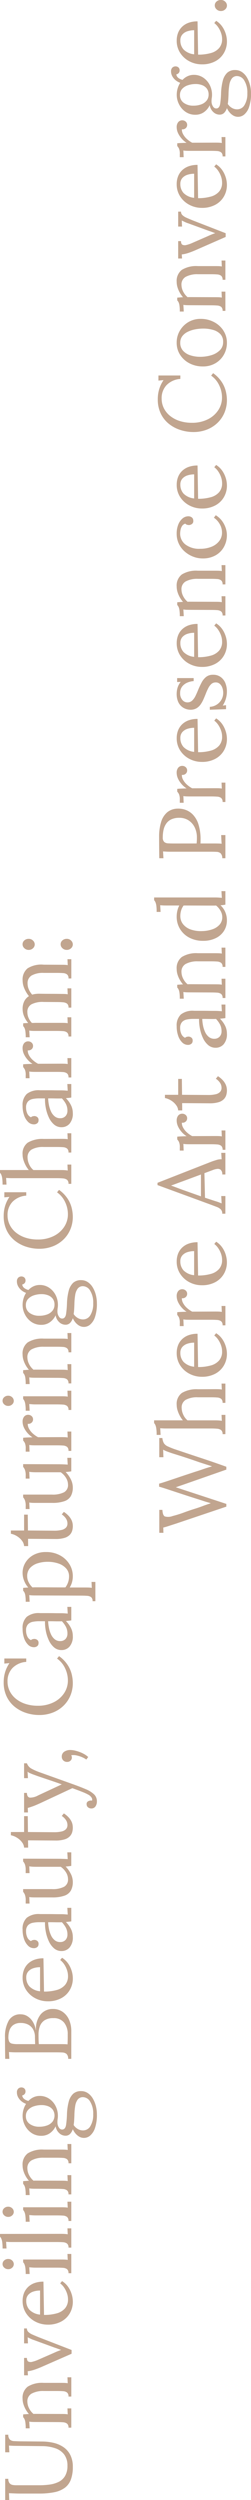 <svg xmlns="http://www.w3.org/2000/svg" xmlns:xlink="http://www.w3.org/1999/xlink" width="57.347" height="570.76" viewBox="0 0 57.347 570.76"><defs><clipPath id="clip-path"><path id="Pfad_186" data-name="Pfad 186" d="M0,246.52H57.347V-324.24H0Z" transform="translate(0 324.24)" fill="none"></path></clipPath></defs><g id="Gruppe_104" data-name="Gruppe 104" transform="translate(0 324.24)"><g id="Gruppe_103" data-name="Gruppe 103" transform="translate(0 -324.24)" clip-path="url(#clip-path)"><g id="Gruppe_101" data-name="Gruppe 101" transform="translate(35.206 0)"><path id="Pfad_184" data-name="Pfad 184" d="M7.13,148.3l-9.388-3.086c-.359-.114-.718-.234-1.079-.356s-.718-.241-1.079-.357c.361-.128.72-.255,1.079-.377s.727-.248,1.1-.378l9.365-3.279v-.648q-2.8-1.014-5.644-1.952t-5.772-1.931a16.8,16.8,0,0,1-1.986-.778,1.982,1.982,0,0,1-.884-.745,3.089,3.089,0,0,1-.324-1.153h-.713v4.38h.951c-.016-.287-.026-.576-.033-.863s-.018-.576-.032-.864a5.239,5.239,0,0,0,.787.378q.422.161.789.29.5.174,1.024.334c.352.109.766.238,1.241.389s1.072.345,1.79.583,1.612.544,2.676.917q.734.238,1.447.465l1.338.421v.063q-1.014.283-1.964.616T-.1,141q-.647.217-1.725.572t-2.288.768q-1.209.409-2.31.776c-.732.245-1.338.431-1.811.562v.69q.647.172,2.017.625t3.172,1.047q1.8.594,3.723,1.2l.549.173q.335.108.723.238t.8.248l.778.227v.042q-1.014.325-1.834.637t-1.792.614q-1.315.412-2.459.843a25.163,25.163,0,0,1-2.568.8,2.847,2.847,0,0,1-1.792.1q-.5-.248-.56-1.5h-.713V154.9h.951c-.016-.2-.023-.4-.023-.6s-.007-.4-.021-.6c.317-.072.694-.18,1.134-.324s1.039-.338,1.8-.583L7.13,148.922Zm-.217-23.069v-4.4H6.03c.014.229.025.456.032.679s.019.449.033.679a4.826,4.826,0,0,0-.7-.076q-.333-.011-.766-.011l-4.013.021a6.514,6.514,0,0,0-3.658.852,3.088,3.088,0,0,0-1.176,2.709,4.271,4.271,0,0,0,.194,1.241,7.11,7.11,0,0,0,.507,1.229A5.688,5.688,0,0,0-2.8,129.22H-9.378v.627a1.53,1.53,0,0,1,.28.421,3.093,3.093,0,0,1,.217.8,9.682,9.682,0,0,1,.086,1.479h.907c-.014-.259-.03-.514-.044-.766s-.028-.507-.042-.766q.43.042.745.053c.208.009.428.012.658.012H3.634c.518,0,.975.018,1.37.053a1.767,1.767,0,0,1,.929.313,1.114,1.114,0,0,1,.334.928h.646v-4.4H6.03c.014.231.025.458.032.679s.019.451.033.681a6.155,6.155,0,0,0-.7-.086c-.222-.014-.477-.023-.766-.023H-1.738a3.514,3.514,0,0,1-.951-1.241,3.818,3.818,0,0,1-.387-1.563,2.011,2.011,0,0,1,.9-1.868,5.254,5.254,0,0,1,2.785-.593H3.634c.518,0,.975.014,1.37.044a1.693,1.693,0,0,1,.929.3,1.114,1.114,0,0,1,.334.928Zm.109-12.817a5.9,5.9,0,0,0-.778-1.685,4.805,4.805,0,0,0-1.445-1.4l-.431.518a3.954,3.954,0,0,1,.907.97,5.377,5.377,0,0,1,.646,1.306,4.212,4.212,0,0,1,.238,1.371,3.043,3.043,0,0,1-.679,2.049,3.82,3.82,0,0,1-1.92,1.155,10.469,10.469,0,0,1-2.88.356l-.13-7.6a5.86,5.86,0,0,0-2.1.345,4.15,4.15,0,0,0-1.489.951,3.907,3.907,0,0,0-.885,1.391,4.864,4.864,0,0,0-.29,1.7,5.069,5.069,0,0,0,.808,2.848,5.572,5.572,0,0,0,2.126,1.91,6.085,6.085,0,0,0,2.827.679,6.317,6.317,0,0,0,3.031-.69,4.964,4.964,0,0,0,1.986-1.889,5.211,5.211,0,0,0,.7-2.686,6.043,6.043,0,0,0-.238-1.6m-9.657,3.484a3,3,0,0,1-.745-2.082,1.966,1.966,0,0,1,.463-1.359,2.61,2.61,0,0,1,1.188-.745,4.97,4.97,0,0,1,1.5-.227v5.5a3.938,3.938,0,0,1-2.406-1.09m9.548-8.361V103.11H6.03c.014.231.025.458.032.679s.019.451.033.679a5.371,5.371,0,0,0-.7-.076q-.333-.011-.766-.011l-5.309.023a6.059,6.059,0,0,1-1.241-.885,4.111,4.111,0,0,1-.831-1.069,2.187,2.187,0,0,1-.28-1.111,1.056,1.056,0,0,0,.831-.217.975.975,0,0,0,.378-.755.988.988,0,0,0-.185-.625,1.089,1.089,0,0,0-.431-.345,1.092,1.092,0,0,0-.421-.109,1.181,1.181,0,0,0-1.035.454A1.764,1.764,0,0,0-4.22,100.8a3.293,3.293,0,0,0,.345,1.479,5.287,5.287,0,0,0,.863,1.262,4.873,4.873,0,0,0,1.058.885q-.776.021-1.283.042c-.338.016-.623.037-.854.065v.627a2.7,2.7,0,0,1,.4.593,3.086,3.086,0,0,1,.183,1.283v.669h.885q-.021-.388-.032-.766c-.007-.252-.019-.507-.033-.766a5.115,5.115,0,0,0,.713.076c.231.007.459.011.69.011h4.92c.518,0,.975.014,1.37.042a1.707,1.707,0,0,1,.929.3,1.114,1.114,0,0,1,.334.928Zm.109-16.012a5.87,5.87,0,0,0-.778-1.683,4.81,4.81,0,0,0-1.445-1.4l-.431.518a3.931,3.931,0,0,1,.907.972,5.366,5.366,0,0,1,.646,1.3A4.22,4.22,0,0,1,6.158,92.6a3.043,3.043,0,0,1-.679,2.049A3.82,3.82,0,0,1,3.558,95.8a10.465,10.465,0,0,1-2.88.357l-.13-7.6a5.82,5.82,0,0,0-2.1.347,4.123,4.123,0,0,0-1.489.949,3.9,3.9,0,0,0-.885,1.392,4.854,4.854,0,0,0-.29,1.693,5.069,5.069,0,0,0,.808,2.848A5.558,5.558,0,0,0-1.286,97.7a6.063,6.063,0,0,0,2.827.679,6.3,6.3,0,0,0,3.031-.69A4.964,4.964,0,0,0,6.558,95.8a5.207,5.207,0,0,0,.7-2.686,6.043,6.043,0,0,0-.238-1.6m-9.657,3.485a3.005,3.005,0,0,1-.745-2.082,1.971,1.971,0,0,1,.463-1.361,2.61,2.61,0,0,1,1.188-.745,5.025,5.025,0,0,1,1.5-.225v5.5a3.947,3.947,0,0,1-2.406-1.09M6.914,78.013H5.965c.014.273.028.551.044.831s.028.565.042.852c-.245-.1-.466-.19-.669-.269s-.475-.169-.82-.269L2.252,78.4,2.124,72.79l2.028-.755a3.765,3.765,0,0,1,.864-.215,1.065,1.065,0,0,1,.819.194A1.35,1.35,0,0,1,6.2,73.093h.711V68.152H5.965c.014.245.028.489.044.734l.042.732a3.325,3.325,0,0,0-1.208.173q-.713.217-1.165.389L-8.6,74.993v.518L3.5,79.955q.8.3,1.4.53a2.632,2.632,0,0,1,.951.572,1.336,1.336,0,0,1,.345.991h.711Zm-9.926-1.468-1.229-.463q-.6-.227-1.209-.442V75.6c.445-.158.889-.32,1.327-.486s.882-.327,1.327-.486l4.121-1.531v4.985Zm9.926-9.083V63.037H6.03q.021.346.032.681c.007.222.019.449.033.679a4.825,4.825,0,0,0-.7-.076q-.333-.011-.766-.011l-5.309.021a6.059,6.059,0,0,1-1.241-.885,4.133,4.133,0,0,1-.831-1.067,2.193,2.193,0,0,1-.28-1.113,1.055,1.055,0,0,0,.831-.215.977.977,0,0,0,.378-.755.99.99,0,0,0-.185-.627,1.089,1.089,0,0,0-.431-.345,1.086,1.086,0,0,0-.421-.107,1.18,1.18,0,0,0-1.035.452,1.77,1.77,0,0,0-.324,1.058,3.291,3.291,0,0,0,.345,1.477,5.333,5.333,0,0,0,.863,1.264,4.862,4.862,0,0,0,1.058.884c-.518.014-.945.03-1.283.044s-.623.035-.854.065v.625a2.7,2.7,0,0,1,.4.593,3.09,3.09,0,0,1,.183,1.285v.669h.885c-.014-.259-.025-.514-.032-.767s-.019-.507-.033-.766a4.86,4.86,0,0,0,.713.076c.231.007.459.011.69.011h4.92c.518,0,.975.014,1.37.044a1.693,1.693,0,0,1,.929.3,1.116,1.116,0,0,1,.334.929Zm.292-14.177a2.935,2.935,0,0,0-.259-.8,3.936,3.936,0,0,0-.616-.9,5.77,5.77,0,0,0-1.121-.938l-.475.583a3.377,3.377,0,0,1,.951.938,2.05,2.05,0,0,1,.345,1.134,1.335,1.335,0,0,1-.345.949,2.021,2.021,0,0,1-1.026.53,7.253,7.253,0,0,1-1.649.162l-6-.044-.044-3.626h-.841V54.9H-6.9v.734a4.276,4.276,0,0,1,1.51.635A4.009,4.009,0,0,1-4.3,57.319a2.176,2.176,0,0,1,.421,1.144h.928L-2.969,56.8l6.258.042a6.849,6.849,0,0,0,2.082-.259,2.789,2.789,0,0,0,1.2-.7,2.282,2.282,0,0,0,.551-.961,3.876,3.876,0,0,0,.141-1.014,4.524,4.524,0,0,0-.055-.625m-.292-18.99h-.9q.021.388.042.766c.014.252.03.507.044.766-.289-.028-.547-.049-.778-.063s-.459-.023-.69-.023c-.547,0-1.09,0-1.63-.011s-1.079-.011-1.618-.011H-.228a4.382,4.382,0,0,0-3.033.841,3.428,3.428,0,0,0-.959,2.676,6.541,6.541,0,0,0,.345,2.2,3.8,3.8,0,0,0,.928,1.521,1.873,1.873,0,0,0,1.317.551,1.2,1.2,0,0,0,.745-.238.818.818,0,0,0,.313-.692.789.789,0,0,0-.313-.755,1.144,1.144,0,0,0-.593-.215,1.846,1.846,0,0,0-.421.053.838.838,0,0,0-.4.227,1.73,1.73,0,0,1-.885-.959,3.2,3.2,0,0,1-.238-1.285,1.958,1.958,0,0,1,.454-1.38,2.061,2.061,0,0,1,1.1-.562,7.488,7.488,0,0,1,1.424-.13H.893A10.493,10.493,0,0,0,1.1,39.808a8.992,8.992,0,0,0,.69,2.137,4.685,4.685,0,0,0,1.186,1.6,2.563,2.563,0,0,0,1.716.614,2.4,2.4,0,0,0,1.824-.8,3.474,3.474,0,0,0,.745-2.44,4.026,4.026,0,0,0-.421-1.8,6.017,6.017,0,0,0-1.155-1.586c.2-.028.4-.051.583-.065a6.353,6.353,0,0,0,.646-.086Zm-3.948,3.29c.389.009.62.012.69.012h.583c.188,0,.361-.007.519-.023A5.861,5.861,0,0,1,5.7,38.88a3.354,3.354,0,0,1,.334,1.544,1.76,1.76,0,0,1-.4,1.153,1.581,1.581,0,0,1-1.2.53,1.916,1.916,0,0,1-1.285-.4,3.071,3.071,0,0,1-.852-1.1,6.315,6.315,0,0,1-.486-1.489,9.307,9.307,0,0,1-.183-1.544q.755,0,1.338.011M6.914,28.4H6.03q.021.346.032.681c.007.222.019.449.033.679a4.826,4.826,0,0,0-.7-.076q-.333-.011-.766-.011l-5.5-.023H-1.33a3.187,3.187,0,0,0-.387.023,3.935,3.935,0,0,1-.993-1.241,3.465,3.465,0,0,1-.41-1.521,2,2,0,0,1,.928-1.868,5.476,5.476,0,0,1,2.806-.614H3.634c.518,0,.975.014,1.37.042a1.707,1.707,0,0,1,.929.3,1.114,1.114,0,0,1,.334.928h.646V21.3H6.03c.014.231.025.458.032.679s.019.451.033.681a4.83,4.83,0,0,0-.7-.076c-.222-.007-.477-.012-.766-.012H.613a6.214,6.214,0,0,0-3.658.864A3.174,3.174,0,0,0-4.22,26.181a4.338,4.338,0,0,0,.194,1.262,6.074,6.074,0,0,0,.518,1.208A6.544,6.544,0,0,0-2.775,29.7q-.3,0-.539.021c-.158.014-.3.026-.433.033s-.243.018-.345.032v.625a1.68,1.68,0,0,1,.282.389,2.465,2.465,0,0,1,.215.723,8.792,8.792,0,0,1,.086,1.435H-2.6q-.021-.388-.042-.766c-.014-.252-.03-.507-.044-.766a5.117,5.117,0,0,0,.713.076c.231.007.459.011.69.011l4.92.021c.518,0,.975.014,1.37.042a1.707,1.707,0,0,1,.929.3,1.114,1.114,0,0,1,.334.928h.646ZM6.861,13.125a4.444,4.444,0,0,0-1.069-1.489q.259-.021.528-.053c.181-.023.378-.055.593-.1V8.4h-.9c.014.261.028.516.042.767s.03.507.044.766c-.289-.028-.547-.051-.778-.065s-.459-.021-.69-.021h-14v.625a1.557,1.557,0,0,1,.28.421,3.115,3.115,0,0,1,.217.789A9.424,9.424,0,0,1-8.8,13.146h.907c-.014-.259-.03-.514-.044-.766s-.028-.507-.042-.766c.287.028.535.048.745.055s.428.011.658.011h2.956a4.6,4.6,0,0,0-.421,1.111A5.6,5.6,0,0,0-4.22,14.2a5.344,5.344,0,0,0,.776,2.859,5.4,5.4,0,0,0,2.137,1.975,6.637,6.637,0,0,0,3.128.713,6.39,6.39,0,0,0,2.892-.616A4.566,4.566,0,0,0,6.6,17.462a4.4,4.4,0,0,0,.658-2.373,4.727,4.727,0,0,0-.4-1.965m-1.252,2.9a3.772,3.772,0,0,1-1.63,1.079,7.545,7.545,0,0,1-2.352.421,7.1,7.1,0,0,1-2.633-.366,3.842,3.842,0,0,1-1.748-1.209,2.952,2.952,0,0,1-.625-1.876A4.426,4.426,0,0,1-3.2,12.812a3.594,3.594,0,0,1,.572-1.132l6.216.021h.635c.194,0,.378-.007.551-.021a4.012,4.012,0,0,1,1.014,1.2,2.9,2.9,0,0,1,.41,1.435,2.564,2.564,0,0,1-.593,1.716M6.914.891V-4.4h-.97c.014.217.025.435.032.658s.018.442.033.658.028.438.042.669a6.146,6.146,0,0,0-.7-.055q-.422-.011-1-.011H1.217c.014-.143.021-.294.021-.452v-.324A11.262,11.262,0,0,0,.742-6.9a5.611,5.611,0,0,0-1.3-2.211A4.378,4.378,0,0,0-2.289-10.19a4.9,4.9,0,0,0-1.759-.248,3.845,3.845,0,0,0-2.31.819,4.613,4.613,0,0,0-1.4,2.181,11.277,11.277,0,0,0-.474,3.517q0,1.252.011,2.459T-8.192.891h.951C-7.257.63-7.271.372-7.285.113S-7.313-.4-7.329-.663q.325.021.723.042c.266.016.544.023.831.023H3.548c.5,0,.954.011,1.348.032a1.456,1.456,0,0,1,.928.334A1.6,1.6,0,0,1,6.2.891ZM-4.824-2.477c-.519,0-.968-.011-1.35-.032a1.413,1.413,0,0,1-.894-.324A1.365,1.365,0,0,1-7.392-3.88a7.524,7.524,0,0,1,.2-1.811A3.955,3.955,0,0,1-6.54-7.1a2.89,2.89,0,0,1,1.165-.917,4.223,4.223,0,0,1,1.737-.324,3.8,3.8,0,0,1,2.158.6A3.961,3.961,0,0,1-.089-6.124,5.137,5.137,0,0,1,.4-3.88c0,.275,0,.507-.011.7s-.025.428-.055.7ZM6.914-11.949v-4.424H6.03c.014.229.025.456.032.679s.019.449.033.679a4.825,4.825,0,0,0-.7-.076Q5.06-15.1,4.627-15.1l-5.309.021a5.992,5.992,0,0,1-1.241-.885,4.1,4.1,0,0,1-.831-1.067,2.193,2.193,0,0,1-.28-1.113,1.055,1.055,0,0,0,.831-.215.975.975,0,0,0,.378-.755.994.994,0,0,0-.185-.627,1.089,1.089,0,0,0-.431-.345,1.085,1.085,0,0,0-.421-.107A1.184,1.184,0,0,0-3.9-19.74a1.77,1.77,0,0,0-.324,1.058A3.3,3.3,0,0,0-3.875-17.2a5.359,5.359,0,0,0,.863,1.262,4.862,4.862,0,0,0,1.058.884q-.776.024-1.283.044c-.338.014-.623.035-.854.065v.625a2.7,2.7,0,0,1,.4.593,3.09,3.09,0,0,1,.183,1.285v.669h.885q-.021-.388-.032-.766c-.007-.252-.019-.509-.033-.767a4.861,4.861,0,0,0,.713.076c.231.007.459.011.69.011h4.92c.518,0,.975.016,1.37.044a1.679,1.679,0,0,1,.929.3,1.112,1.112,0,0,1,.334.928Zm.109-16.013a5.914,5.914,0,0,0-.778-1.683,4.831,4.831,0,0,0-1.445-1.4l-.431.519a3.953,3.953,0,0,1,.907.97,5.346,5.346,0,0,1,.646,1.306,4.21,4.21,0,0,1,.238,1.37,3.048,3.048,0,0,1-.679,2.051,3.832,3.832,0,0,1-1.92,1.155,10.468,10.468,0,0,1-2.88.356l-.13-7.6a5.822,5.822,0,0,0-2.1.345,4.17,4.17,0,0,0-1.489.949,3.914,3.914,0,0,0-.885,1.392,4.861,4.861,0,0,0-.29,1.693,5.075,5.075,0,0,0,.808,2.85,5.572,5.572,0,0,0,2.126,1.91,6.085,6.085,0,0,0,2.827.679,6.3,6.3,0,0,0,3.031-.692,4.96,4.96,0,0,0,1.986-1.887,5.216,5.216,0,0,0,.7-2.686,6.055,6.055,0,0,0-.238-1.6m-9.657,3.485a3,3,0,0,1-.745-2.082,1.963,1.963,0,0,1,.463-1.359,2.61,2.61,0,0,1,1.188-.745,4.97,4.97,0,0,1,1.5-.227v5.5a3.938,3.938,0,0,1-2.406-1.09m9.56-14.565a3.226,3.226,0,0,0-1.047-1.4A2.839,2.839,0,0,0,4.087-41a2.448,2.448,0,0,0-1.586.5,4.036,4.036,0,0,0-1.024,1.273q-.409.779-.755,1.6c-.2.505-.41.979-.625,1.426a3.744,3.744,0,0,1-.767,1.09,1.549,1.549,0,0,1-1.111.421,1.491,1.491,0,0,1-1.144-.562,2.264,2.264,0,0,1-.5-1.554,2.351,2.351,0,0,1,.465-1.51A2.963,2.963,0,0,1-1.793-39.2,4.275,4.275,0,0,1-.337-39.55v-.69H-4.113v.907l.82-.044A3.825,3.825,0,0,0-4.027-38a5.006,5.006,0,0,0-.194,1.3,4.508,4.508,0,0,0,.313,1.811,3.015,3.015,0,0,0,.8,1.123,3.011,3.011,0,0,0,1.024.583,3.311,3.311,0,0,0,.993.173A2.721,2.721,0,0,0,.29-33.335a2.971,2.971,0,0,0,.949-.873,6.706,6.706,0,0,0,.669-1.2q.283-.647.54-1.294a12.112,12.112,0,0,1,.562-1.252,3.229,3.229,0,0,1,.7-.94,1.449,1.449,0,0,1,1-.356,1.329,1.329,0,0,1,.961.366,2.257,2.257,0,0,1,.56.907,3.381,3.381,0,0,1,.183,1.1,3.152,3.152,0,0,1-.387,1.531,3.2,3.2,0,0,1-1.09,1.165,3.141,3.141,0,0,1-1.586.5v.669l3.711-.13v-.907l-.755.086a5.838,5.838,0,0,0,.658-1.38,5.87,5.87,0,0,0,.292-1.92,4.849,4.849,0,0,0-.334-1.78m.1-10.608a5.892,5.892,0,0,0-.778-1.683,4.831,4.831,0,0,0-1.445-1.4l-.431.518a3.963,3.963,0,0,1,.907.972,5.346,5.346,0,0,1,.646,1.306,4.2,4.2,0,0,1,.238,1.37,3.048,3.048,0,0,1-.679,2.051,3.832,3.832,0,0,1-1.92,1.155,10.468,10.468,0,0,1-2.88.356l-.13-7.6a5.822,5.822,0,0,0-2.1.345,4.17,4.17,0,0,0-1.489.949,3.914,3.914,0,0,0-.885,1.392,4.854,4.854,0,0,0-.29,1.693,5.075,5.075,0,0,0,.808,2.85,5.567,5.567,0,0,0,2.126,1.908,6.065,6.065,0,0,0,2.827.681,6.3,6.3,0,0,0,3.031-.692,4.96,4.96,0,0,0,1.986-1.887,5.218,5.218,0,0,0,.7-2.688,6.053,6.053,0,0,0-.238-1.6m-9.657,3.485a3,3,0,0,1-.745-2.082,1.963,1.963,0,0,1,.463-1.359,2.61,2.61,0,0,1,1.188-.745,4.97,4.97,0,0,1,1.5-.227v5.5a3.938,3.938,0,0,1-2.406-1.09M6.914-58.928H6.03c.014.231.025.458.032.679s.019.451.033.679a5.37,5.37,0,0,0-.7-.076q-.333-.011-.766-.011l-5.5-.021H-1.33a3.209,3.209,0,0,0-.387.021A3.935,3.935,0,0,1-2.71-58.9a3.465,3.465,0,0,1-.41-1.521,2,2,0,0,1,.928-1.866A5.493,5.493,0,0,1,.613-62.9H3.634c.518,0,.975.016,1.37.044a1.679,1.679,0,0,1,.929.3,1.112,1.112,0,0,1,.334.928h.646v-4.4H6.03c.014.231.025.456.032.679s.019.451.033.679a5.086,5.086,0,0,0-.7-.076q-.333-.011-.766-.011H.613a6.228,6.228,0,0,0-3.658.863A3.174,3.174,0,0,0-4.22-61.151a4.349,4.349,0,0,0,.194,1.264,6.074,6.074,0,0,0,.518,1.208,6.544,6.544,0,0,0,.734,1.047q-.3,0-.539.021t-.433.032c-.129.007-.243.019-.345.033v.625a1.643,1.643,0,0,1,.282.389,2.468,2.468,0,0,1,.215.722,8.8,8.8,0,0,1,.086,1.436H-2.6c-.014-.259-.028-.514-.042-.767s-.03-.507-.044-.766a4.866,4.866,0,0,0,.713.076c.231.007.459.011.69.011l4.92.023c.518,0,.975.014,1.37.042a1.707,1.707,0,0,1,.929.3,1.114,1.114,0,0,1,.334.928h.646ZM7-74.454a5.754,5.754,0,0,0-.819-1.619,5.044,5.044,0,0,0-1.468-1.348l-.431.562A4.3,4.3,0,0,1,5.6-75.415a3.821,3.821,0,0,1,.539,1.943A3.125,3.125,0,0,1,5.5-71.53a4.116,4.116,0,0,1-1.759,1.306,6.694,6.694,0,0,1-2.567.463,5.141,5.141,0,0,1-3.422-1,3.128,3.128,0,0,1-1.176-2.471A5.1,5.1,0,0,1-3.347-74a2.671,2.671,0,0,1,.324-.9,1.337,1.337,0,0,1,.766-.6.97.97,0,0,0,.421.259,1.583,1.583,0,0,0,.444.065A1.22,1.22,0,0,0-.758-75.4a.79.79,0,0,0,.334-.766.9.9,0,0,0-.334-.755,1.276,1.276,0,0,0-.808-.259,2.031,2.031,0,0,0-1.317.5,3.45,3.45,0,0,0-.972,1.392,5.52,5.52,0,0,0-.366,2.1,5.219,5.219,0,0,0,.5,2.287,5.47,5.47,0,0,0,1.348,1.781,6.437,6.437,0,0,0,1.91,1.155,5.985,5.985,0,0,0,2.179.41A5.837,5.837,0,0,0,4.7-68.282a4.945,4.945,0,0,0,1.9-1.942,5.53,5.53,0,0,0,.658-2.665A5.215,5.215,0,0,0,7-74.454m.023-11.363A5.914,5.914,0,0,0,6.245-87.5,4.831,4.831,0,0,0,4.8-88.9l-.431.519a3.922,3.922,0,0,1,.907.97,5.346,5.346,0,0,1,.646,1.306,4.21,4.21,0,0,1,.238,1.37,3.048,3.048,0,0,1-.679,2.051,3.832,3.832,0,0,1-1.92,1.155,10.468,10.468,0,0,1-2.88.356l-.13-7.6a5.822,5.822,0,0,0-2.1.345,4.17,4.17,0,0,0-1.489.949,3.914,3.914,0,0,0-.885,1.392,4.861,4.861,0,0,0-.29,1.693,5.075,5.075,0,0,0,.808,2.85,5.586,5.586,0,0,0,2.126,1.91,6.085,6.085,0,0,0,2.827.679,6.3,6.3,0,0,0,3.031-.692,4.96,4.96,0,0,0,1.986-1.887,5.218,5.218,0,0,0,.7-2.688,6.053,6.053,0,0,0-.238-1.6m-9.657,3.485a3,3,0,0,1-.745-2.082,1.963,1.963,0,0,1,.463-1.359,2.61,2.61,0,0,1,1.188-.745,4.97,4.97,0,0,1,1.5-.227v5.5a3.937,3.937,0,0,1-2.406-1.09m-.745-26.984H-8.385v1.165l1.165-.109a7.615,7.615,0,0,0-.993,2.072,7.9,7.9,0,0,0-.324,2.288,7.42,7.42,0,0,0,.69,3.29,6.7,6.7,0,0,0,1.857,2.341,8.128,8.128,0,0,0,2.611,1.392A9.672,9.672,0,0,0-.4-96.412a8.414,8.414,0,0,0,3.01-.528,7.307,7.307,0,0,0,2.438-1.51,6.915,6.915,0,0,0,1.63-2.331,7.428,7.428,0,0,0,.583-2.968,8.779,8.779,0,0,0-.248-1.952,6.872,6.872,0,0,0-.94-2.148,7.612,7.612,0,0,0-1.963-2.007l-.454.562A5.6,5.6,0,0,1,5.5-107.07a6.42,6.42,0,0,1,.637,2.762,5.2,5.2,0,0,1-.863,2.913A6.058,6.058,0,0,1,2.858-99.3a7.917,7.917,0,0,1-3.582.776A8.944,8.944,0,0,1-3.6-98.957a6.765,6.765,0,0,1-2.179-1.186A5.265,5.265,0,0,1-7.167-101.9a4.888,4.888,0,0,1-.484-2.148,4.316,4.316,0,0,1,1.121-3.075,4.849,4.849,0,0,1,3.151-1.414Zm9.84-10.25a5.7,5.7,0,0,0-2.169-1.954,6.411,6.411,0,0,0-3.031-.722,5.385,5.385,0,0,0-2.806.732A5.5,5.5,0,0,0-3.5-119.544,5.322,5.322,0,0,0-4.22-116.8a5.018,5.018,0,0,0,.787,2.762A5.55,5.55,0,0,0-1.286-112.1a6.5,6.5,0,0,0,3.065.713,5.528,5.528,0,0,0,2.838-.723,5.206,5.206,0,0,0,1.942-1.952,5.43,5.43,0,0,0,.7-2.741,4.97,4.97,0,0,0-.8-2.762m-.82,4.489a4.618,4.618,0,0,1-1.952,1.121,8.615,8.615,0,0,1-2.537.366,7.17,7.17,0,0,1-2.222-.334,3.786,3.786,0,0,1-1.685-1.046A2.623,2.623,0,0,1-3.4-116.8a2.419,2.419,0,0,1,.452-1.479,3.385,3.385,0,0,1,1.22-1,6.556,6.556,0,0,1,1.7-.572,10.006,10.006,0,0,1,1.91-.183,7.966,7.966,0,0,1,2.179.292,3.657,3.657,0,0,1,1.683.959,2.491,2.491,0,0,1,.648,1.813,2.577,2.577,0,0,1-.755,1.9m1.273-13.4H6.03c.014.231.025.456.032.679s.019.451.033.679a5.364,5.364,0,0,0-.7-.076q-.333-.011-.766-.011l-5.5-.021H-1.33a3.205,3.205,0,0,0-.387.021,3.936,3.936,0,0,1-.993-1.241,3.465,3.465,0,0,1-.41-1.521,2,2,0,0,1,.928-1.866,5.475,5.475,0,0,1,2.806-.616H3.634c.518,0,.975.014,1.37.044a1.692,1.692,0,0,1,.929.3,1.116,1.116,0,0,1,.334.929h.646v-4.4H6.03c.014.231.025.456.032.679s.019.449.033.679a4.823,4.823,0,0,0-.7-.076q-.333-.011-.766-.011H.613a6.228,6.228,0,0,0-3.658.863A3.174,3.174,0,0,0-4.22-130.7a4.338,4.338,0,0,0,.194,1.262,6.09,6.09,0,0,0,.518,1.209,6.53,6.53,0,0,0,.734,1.046c-.2,0-.38.009-.539.023s-.3.025-.433.032-.243.018-.345.032v.627a1.643,1.643,0,0,1,.282.389,2.45,2.45,0,0,1,.215.722,8.8,8.8,0,0,1,.086,1.436H-2.6c-.014-.261-.028-.516-.042-.767s-.03-.507-.044-.766a4.864,4.864,0,0,0,.713.076c.231.007.459.011.69.011l4.92.021c.518,0,.975.016,1.37.044a1.693,1.693,0,0,1,.929.3,1.112,1.112,0,0,1,.334.928h.646Zm.065-13.336L-.314-144.64q-.972-.388-1.619-.679a3.271,3.271,0,0,1-.97-.614,1.085,1.085,0,0,1-.324-.8h-.648v3.41h.885l-.065-1.382c.129.058.324.151.583.282a6.907,6.907,0,0,0,.907.366l4.725,1.727q.346.108.713.248c.245.093.475.176.69.248v.021q-.43.151-.831.313t-.766.334l-3.8,1.662a7.621,7.621,0,0,1-1.176.387,1.237,1.237,0,0,1-.884-.053q-.335-.185-.334-.831h-.648v3.969h.885l-.065-.928a6.207,6.207,0,0,0,.625-.1,8.067,8.067,0,0,0,.972-.269c.389-.13.856-.31,1.4-.54l7.034-3.086Zm.044-12.646a5.893,5.893,0,0,0-.778-1.683,4.811,4.811,0,0,0-1.445-1.4l-.431.518a3.931,3.931,0,0,1,.907.972,5.346,5.346,0,0,1,.646,1.306,4.2,4.2,0,0,1,.238,1.37,3.051,3.051,0,0,1-.679,2.051,3.832,3.832,0,0,1-1.92,1.155,10.537,10.537,0,0,1-2.88.356l-.13-7.6a5.822,5.822,0,0,0-2.1.345,4.17,4.17,0,0,0-1.489.949,3.914,3.914,0,0,0-.885,1.392,4.854,4.854,0,0,0-.29,1.693,5.065,5.065,0,0,0,.808,2.848,5.557,5.557,0,0,0,2.126,1.91,6.065,6.065,0,0,0,2.827.681,6.3,6.3,0,0,0,3.031-.692,4.96,4.96,0,0,0,1.986-1.887,5.218,5.218,0,0,0,.7-2.688,6.054,6.054,0,0,0-.238-1.6m-9.657,3.485a3.005,3.005,0,0,1-.745-2.082,1.963,1.963,0,0,1,.463-1.359,2.61,2.61,0,0,1,1.188-.745,4.971,4.971,0,0,1,1.5-.227v5.5a3.938,3.938,0,0,1-2.406-1.09m9.548-8.361v-4.424H6.03c.014.231.025.456.032.68s.019.449.033.679a4.828,4.828,0,0,0-.7-.076q-.333-.011-.766-.011l-5.309.021a6.052,6.052,0,0,1-1.241-.884,4.141,4.141,0,0,1-.831-1.068,2.193,2.193,0,0,1-.28-1.113,1.055,1.055,0,0,0,.831-.215.975.975,0,0,0,.378-.755.994.994,0,0,0-.185-.627,1.089,1.089,0,0,0-.431-.345,1.086,1.086,0,0,0-.421-.107,1.184,1.184,0,0,0-1.035.452,1.77,1.77,0,0,0-.324,1.058,3.3,3.3,0,0,0,.345,1.479,5.359,5.359,0,0,0,.863,1.262,4.862,4.862,0,0,0,1.058.884q-.776.024-1.283.044c-.338.014-.623.035-.854.065v.625a2.743,2.743,0,0,1,.4.593,3.1,3.1,0,0,1,.183,1.285v.669h.885q-.021-.388-.032-.766c-.007-.252-.019-.507-.033-.767a4.868,4.868,0,0,0,.713.076c.231.009.459.012.69.012h4.92c.518,0,.975.014,1.37.042a1.693,1.693,0,0,1,.929.3,1.114,1.114,0,0,1,.334.928Zm5.612-16.325a6.4,6.4,0,0,0-.692-1.706,3.788,3.788,0,0,0-1.132-1.229,2.674,2.674,0,0,0-1.544-.465,2.594,2.594,0,0,0-1.845.637,3.814,3.814,0,0,0-1,1.822,12.972,12.972,0,0,0-.389,2.85,21.8,21.8,0,0,1-.2,2.373c-.093.59-.313.944-.658,1.058a.825.825,0,0,1-.928-.345,2.042,2.042,0,0,1-.389-1.3,4.343,4.343,0,0,1,.055-.734,4.16,4.16,0,0,0,.055-.711,4.847,4.847,0,0,0-.53-2.244,4.374,4.374,0,0,0-1.477-1.672,3.792,3.792,0,0,0-2.158-.637,3.331,3.331,0,0,0-1.424.313,3.613,3.613,0,0,0-1.144.831,2.434,2.434,0,0,1-.917-.41,1.222,1.222,0,0,1-.507-.841.967.967,0,0,0,.539-.3.861.861,0,0,0,.217-.6.913.913,0,0,0-.151-.551.853.853,0,0,0-.366-.29,1.02,1.02,0,0,0-.368-.086,1.063,1.063,0,0,0-.787.29,1.154,1.154,0,0,0-.292.854,2.316,2.316,0,0,0,.269,1.079,3.074,3.074,0,0,0,.745.917,3.515,3.515,0,0,0,1.079.614,4.978,4.978,0,0,0-.593,1.317,5.157,5.157,0,0,0-.2,1.424,4.755,4.755,0,0,0,.528,2.169A4.56,4.56,0,0,0-2.2-169.522a3.84,3.84,0,0,0,2.255.669,3.32,3.32,0,0,0,1.964-.593,4.006,4.006,0,0,0,1.315-1.586,2.6,2.6,0,0,0,.81,1.554,2.061,2.061,0,0,0,1.414.6,1.437,1.437,0,0,0,1.069-.4,2.8,2.8,0,0,0,.637-1.09,3.621,3.621,0,0,0,.539.9,3.3,3.3,0,0,0,.875.776,2.178,2.178,0,0,0,1.176.313,2.181,2.181,0,0,0,1.38-.539,3.855,3.855,0,0,0,1.1-1.727,9.325,9.325,0,0,0,.433-3.13,7.658,7.658,0,0,0-.238-1.887m-1.241,4.575a1.931,1.931,0,0,1-1.693,1,2.352,2.352,0,0,1-1.188-.324,2.854,2.854,0,0,1-.949-.907,10.272,10.272,0,0,0,.118-1.079q.034-.56.055-1.144a14.025,14.025,0,0,1,.183-2.135,3.268,3.268,0,0,1,.583-1.468,1.456,1.456,0,0,1,1.22-.539,1.955,1.955,0,0,1,1.618,1.035,5.171,5.171,0,0,1,.69,2.892,4.924,4.924,0,0,1-.635,2.665M2.631-172.1a2.739,2.739,0,0,1-1.23.875,5.044,5.044,0,0,1-1.824.3,3.588,3.588,0,0,1-2.169-.637,2.1,2.1,0,0,1-.873-1.8,2,2,0,0,1,.5-1.391,3.051,3.051,0,0,1,1.317-.831,5.433,5.433,0,0,1,1.769-.282,3.976,3.976,0,0,1,1.51.271,2.385,2.385,0,0,1,1.058.8,2.183,2.183,0,0,1,.387,1.327,2.162,2.162,0,0,1-.442,1.37m4.392-15.116a5.892,5.892,0,0,0-.778-1.683A4.81,4.81,0,0,0,4.8-190.3l-.431.517a3.932,3.932,0,0,1,.907.972,5.346,5.346,0,0,1,.646,1.306,4.2,4.2,0,0,1,.238,1.37,3.051,3.051,0,0,1-.679,2.051,3.818,3.818,0,0,1-1.92,1.153,10.463,10.463,0,0,1-2.88.357l-.13-7.6a5.821,5.821,0,0,0-2.1.345,4.146,4.146,0,0,0-1.489.949,3.914,3.914,0,0,0-.885,1.392,4.854,4.854,0,0,0-.29,1.693,5.069,5.069,0,0,0,.808,2.848,5.558,5.558,0,0,0,2.126,1.91,6.064,6.064,0,0,0,2.827.679,6.3,6.3,0,0,0,3.031-.69,4.952,4.952,0,0,0,1.986-1.889,5.207,5.207,0,0,0,.7-2.686,6.043,6.043,0,0,0-.238-1.6m-9.657,3.485a3.005,3.005,0,0,1-.745-2.082,1.963,1.963,0,0,1,.463-1.359,2.581,2.581,0,0,1,1.188-.745,4.97,4.97,0,0,1,1.5-.227v5.5a3.937,3.937,0,0,1-2.406-1.09m9.5-10.93a1.355,1.355,0,0,0-.982-.389,1.467,1.467,0,0,0-.993.356,1.14,1.14,0,0,0-.41.9,1.193,1.193,0,0,0,.41.885,1.389,1.389,0,0,0,.993.387,1.374,1.374,0,0,0,.982-.377,1.173,1.173,0,0,0,.4-.875,1.2,1.2,0,0,0-.4-.884" transform="translate(9.378 195.05)" fill="#c1a58f"></path></g><g id="Gruppe_102" data-name="Gruppe 102" transform="translate(0 214.338)"><path id="Pfad_185" data-name="Pfad 185" d="M.512,151.856v4.834H1.44q-.021-.388-.032-.776c-.007-.259-.018-.519-.033-.778.275.016.665.033,1.176.055s.954.032,1.327.032H8.26a17.156,17.156,0,0,0,3.452-.3,6.093,6.093,0,0,0,2.4-1,4.113,4.113,0,0,0,1.4-1.878,8.1,8.1,0,0,0,.452-2.9,5.925,5.925,0,0,0-.57-2.728,4.8,4.8,0,0,0-1.565-1.792,6.749,6.749,0,0,0-2.266-.982,11.611,11.611,0,0,0-2.677-.3l-5.006-.044q-.776-.021-1.359-.053a1.5,1.5,0,0,1-.928-.334,1.508,1.508,0,0,1-.366-1.123H.512v4.013h.949q-.021-.388-.042-.766c-.014-.252-.028-.507-.044-.766q.325.021.723.042c.266.016.544.023.831.023l6.064.063a9.243,9.243,0,0,1,2.978.486A4.247,4.247,0,0,1,14,146.322a4.123,4.123,0,0,1,.734,2.535,4.48,4.48,0,0,1-.54,2.341,3.47,3.47,0,0,1-1.445,1.348,6.644,6.644,0,0,1-2.04.616,16.607,16.607,0,0,1-2.341.162H2.929a4.561,4.561,0,0,1-.7-.065,1.234,1.234,0,0,1-.7-.378,1.443,1.443,0,0,1-.3-1.024ZM15.618,135.78h-.884c.014.231.025.458.032.679s.018.451.032.679a5.31,5.31,0,0,0-.7-.076q-.335-.011-.766-.011l-5.5-.021H7.374a3.209,3.209,0,0,0-.387.021,3.935,3.935,0,0,1-.993-1.241,3.459,3.459,0,0,1-.41-1.521,2,2,0,0,1,.928-1.866,5.493,5.493,0,0,1,2.806-.616h3.021c.518,0,.975.016,1.37.044a1.682,1.682,0,0,1,.928.3,1.107,1.107,0,0,1,.336.928h.646v-4.4h-.884c.014.231.025.456.032.679s.018.451.032.679a5.312,5.312,0,0,0-.7-.076q-.335-.011-.766-.011H9.317a6.214,6.214,0,0,0-3.658.864,3.164,3.164,0,0,0-1.176,2.739,4.282,4.282,0,0,0,.194,1.264,6.074,6.074,0,0,0,.518,1.208,6.544,6.544,0,0,0,.734,1.047q-.3,0-.539.021t-.433.032c-.129.007-.245.019-.345.033v.625a1.693,1.693,0,0,1,.282.389,2.465,2.465,0,0,1,.215.723,8.763,8.763,0,0,1,.086,1.435H6.1q-.021-.388-.042-.766c-.014-.252-.03-.509-.044-.767a4.863,4.863,0,0,0,.713.076c.229.007.459.011.69.011l4.92.023c.518,0,.975.014,1.37.042a1.7,1.7,0,0,1,.928.3,1.109,1.109,0,0,1,.336.928h.646Zm.065-13.336L8.39,119.617q-.972-.388-1.619-.679a3.306,3.306,0,0,1-.972-.614,1.09,1.09,0,0,1-.322-.8H4.829v3.41h.884l-.063-1.382c.129.058.324.151.583.282a6.91,6.91,0,0,0,.907.366l4.725,1.727q.346.108.713.248c.245.093.474.176.69.248v.021c-.287.1-.565.206-.831.313s-.521.22-.766.334l-3.8,1.662a7.679,7.679,0,0,1-1.176.387,1.227,1.227,0,0,1-.884-.053q-.335-.185-.334-.831H4.829v3.971h.884l-.063-.929a6.2,6.2,0,0,0,.625-.1,7.753,7.753,0,0,0,.972-.269q.581-.2,1.4-.539l7.034-3.088Zm.044-12.646a5.914,5.914,0,0,0-.778-1.683,4.831,4.831,0,0,0-1.445-1.4l-.431.519a3.955,3.955,0,0,1,.907.97,5.346,5.346,0,0,1,.646,1.306,4.257,4.257,0,0,1,.238,1.37,3.057,3.057,0,0,1-.679,2.051,3.832,3.832,0,0,1-1.92,1.155,10.473,10.473,0,0,1-2.882.356l-.129-7.6a5.822,5.822,0,0,0-2.1.345,4.17,4.17,0,0,0-1.489.949,3.89,3.89,0,0,0-.885,1.392,4.862,4.862,0,0,0-.29,1.693,5.075,5.075,0,0,0,.808,2.85,5.573,5.573,0,0,0,2.126,1.91,6.08,6.08,0,0,0,2.827.679,6.3,6.3,0,0,0,3.031-.692,4.96,4.96,0,0,0,1.986-1.887,5.232,5.232,0,0,0,.7-2.686,6.122,6.122,0,0,0-.236-1.6M6.07,113.283a3,3,0,0,1-.745-2.082,1.963,1.963,0,0,1,.463-1.359,2.61,2.61,0,0,1,1.188-.745,4.962,4.962,0,0,1,1.5-.227v5.5a3.938,3.938,0,0,1-2.406-1.09m9.548-8.361v-4.4h-.884c.014.231.025.458.032.679s.018.451.032.679a5.018,5.018,0,0,0-.7-.074c-.224-.009-.479-.012-.766-.012H4.612v.627a1.531,1.531,0,0,1,.282.421,3.016,3.016,0,0,1,.215.787,9.449,9.449,0,0,1,.086,1.468H6.1q-.021-.388-.042-.766c-.014-.252-.03-.507-.044-.766q.433.042.745.063c.209.016.428.023.658.023h4.92c.518,0,.975.014,1.37.042a1.7,1.7,0,0,1,.928.3,1.109,1.109,0,0,1,.336.928Zm-13.509-2.9a1.248,1.248,0,0,0-.907-.356A1.333,1.333,0,0,0,.285,102a1.065,1.065,0,0,0-.377.831,1.089,1.089,0,0,0,.377.81,1.3,1.3,0,0,0,.917.356,1.276,1.276,0,0,0,.907-.345,1.068,1.068,0,0,0,.368-.8,1.123,1.123,0,0,0-.368-.831m13.509-2.945v-4.4h-.884c.014.231.025.458.032.679s.018.451.032.679a6.965,6.965,0,0,0-.7-.086q-.335-.021-.766-.021l-14,.021v.627a1.53,1.53,0,0,1,.28.421,3.093,3.093,0,0,1,.217.8,9.916,9.916,0,0,1,.086,1.479H.815C.8,99.009.785,98.753.771,98.5s-.028-.507-.042-.766q.43.042.745.053c.208.009.428.012.657.012H12.338c.518,0,.975.014,1.37.042a1.7,1.7,0,0,1,.928.3,1.109,1.109,0,0,1,.336.928Zm0-6.085v-4.4h-.884c.014.231.025.458.032.679s.018.451.032.679a5.021,5.021,0,0,0-.7-.074c-.224-.007-.479-.012-.766-.012H4.612v.627a1.531,1.531,0,0,1,.282.421,3.016,3.016,0,0,1,.215.787,9.465,9.465,0,0,1,.086,1.468H6.1q-.021-.388-.042-.766c-.014-.252-.03-.507-.044-.766q.433.042.745.063c.209.016.428.023.658.023h4.92c.518,0,.975.014,1.37.042a1.7,1.7,0,0,1,.928.3,1.109,1.109,0,0,1,.336.928Zm-13.509-2.9A1.248,1.248,0,0,0,1.2,89.73a1.333,1.333,0,0,0-.917.334,1.065,1.065,0,0,0-.377.831,1.086,1.086,0,0,0,.377.81,1.3,1.3,0,0,0,.917.356,1.269,1.269,0,0,0,.907-.345,1.068,1.068,0,0,0,.368-.8,1.123,1.123,0,0,0-.368-.831m13.509-7.562h-.884c.014.229.025.456.032.679s.018.449.032.679a4.778,4.778,0,0,0-.7-.076q-.335-.011-.766-.011l-5.5-.021H7.374a3.21,3.21,0,0,0-.387.021,3.936,3.936,0,0,1-.993-1.241,3.465,3.465,0,0,1-.41-1.521,2,2,0,0,1,.928-1.868,5.5,5.5,0,0,1,2.806-.614h3.021c.518,0,.975.014,1.37.042a1.7,1.7,0,0,1,.928.3,1.109,1.109,0,0,1,.336.928h.646v-4.4h-.884c.014.231.025.458.032.679s.018.451.032.681a4.777,4.777,0,0,0-.7-.076q-.335-.011-.766-.011H9.317a6.215,6.215,0,0,0-3.658.863A3.17,3.17,0,0,0,4.484,80.3a4.279,4.279,0,0,0,.194,1.262,6.134,6.134,0,0,0,.518,1.209,6.608,6.608,0,0,0,.734,1.046q-.3,0-.539.021c-.158.016-.3.026-.433.033s-.245.018-.345.032v.627a1.68,1.68,0,0,1,.282.387,2.465,2.465,0,0,1,.215.723,8.792,8.792,0,0,1,.086,1.435H6.1q-.021-.388-.042-.766c-.014-.252-.03-.507-.044-.766a5.115,5.115,0,0,0,.713.076c.229.007.459.011.69.011l4.92.021c.518,0,.975.014,1.37.044a1.681,1.681,0,0,1,.928.3,1.109,1.109,0,0,1,.336.928h.646Zm5.612-15.786a6.408,6.408,0,0,0-.692-1.7,3.813,3.813,0,0,0-1.132-1.23,2.674,2.674,0,0,0-1.544-.465,2.594,2.594,0,0,0-1.845.637,3.821,3.821,0,0,0-1,1.824,12.85,12.85,0,0,0-.389,2.848,21.844,21.844,0,0,1-.2,2.375q-.14.885-.658,1.056a.822.822,0,0,1-.928-.345,2.04,2.04,0,0,1-.389-1.294A4.313,4.313,0,0,1,12.5,69.7a4.2,4.2,0,0,0,.053-.713,4.855,4.855,0,0,0-.528-2.244,4.364,4.364,0,0,0-1.479-1.672A3.781,3.781,0,0,0,8.39,64.44a3.343,3.343,0,0,0-1.426.312,3.626,3.626,0,0,0-1.142.831,2.406,2.406,0,0,1-.917-.41,1.218,1.218,0,0,1-.507-.841.96.96,0,0,0,.539-.3.865.865,0,0,0,.217-.606A.911.911,0,0,0,5,62.875a.839.839,0,0,0-.368-.292,1.041,1.041,0,0,0-.366-.086,1.057,1.057,0,0,0-.787.292,1.15,1.15,0,0,0-.292.852,2.306,2.306,0,0,0,.269,1.079,3.053,3.053,0,0,0,.745.917,3.48,3.48,0,0,0,1.079.614,4.978,4.978,0,0,0-.593,1.317,5.176,5.176,0,0,0-.2,1.424,4.755,4.755,0,0,0,.528,2.169A4.552,4.552,0,0,0,6.5,72.877a3.852,3.852,0,0,0,2.255.669,3.311,3.311,0,0,0,1.963-.593,4.007,4.007,0,0,0,1.317-1.586,2.6,2.6,0,0,0,.81,1.553,2.06,2.06,0,0,0,1.414.606,1.446,1.446,0,0,0,1.069-.4,2.81,2.81,0,0,0,.635-1.09,3.72,3.72,0,0,0,.54.9,3.379,3.379,0,0,0,.873.776,2.17,2.17,0,0,0,2.558-.227,3.845,3.845,0,0,0,1.1-1.727,9.326,9.326,0,0,0,.431-3.128,7.755,7.755,0,0,0-.236-1.889m-1.241,4.575a1.931,1.931,0,0,1-1.7,1,2.333,2.333,0,0,1-1.186-.324,2.837,2.837,0,0,1-.949-.907,10.273,10.273,0,0,0,.118-1.079c.021-.373.04-.755.055-1.142a14.05,14.05,0,0,1,.183-2.137,3.285,3.285,0,0,1,.583-1.468,1.454,1.454,0,0,1,1.22-.539,1.958,1.958,0,0,1,1.618,1.035,5.175,5.175,0,0,1,.69,2.892,4.92,4.92,0,0,1-.635,2.665M11.335,70.3a2.746,2.746,0,0,1-1.23.873,5.045,5.045,0,0,1-1.824.3,3.576,3.576,0,0,1-2.169-.637,2.1,2.1,0,0,1-.873-1.8,2,2,0,0,1,.5-1.392,3.071,3.071,0,0,1,1.315-.831,5.452,5.452,0,0,1,1.771-.28,4.016,4.016,0,0,1,1.51.269,2.385,2.385,0,0,1,1.058.8,2.4,2.4,0,0,1-.055,2.7M15.618,49.68a6.392,6.392,0,0,0-.507-2.612,4.288,4.288,0,0,0-1.456-1.811,3.827,3.827,0,0,0-2.266-.669,3.545,3.545,0,0,0-2.751,1.208,5.191,5.191,0,0,0-1.091,3.582H7.5A5.2,5.2,0,0,0,6.76,47.4a3.75,3.75,0,0,0-1.22-1.186,2.739,2.739,0,0,0-1.38-.4,2.982,2.982,0,0,0-2.806,1.371A7.363,7.363,0,0,0,.468,51.1q0,1.294.012,2.493T.512,55.98h.949L1.419,55.2c-.014-.259-.028-.518-.044-.776.188.014.421.028.7.042s.614.023,1,.023h9.064q.8,0,1.414.032a1.591,1.591,0,0,1,.97.334,1.475,1.475,0,0,1,.378,1.121h.711Zm-1.553,2.945q-.412-.011-.993-.011H8.194q-.042-.518-.053-1.047c-.007-.352-.012-.745-.012-1.176a5.411,5.411,0,0,1,.3-1.834A2.792,2.792,0,0,1,9.467,47.2a3.519,3.519,0,0,1,2.051-.518A2.965,2.965,0,0,1,13.966,47.7a4.13,4.13,0,0,1,.831,2.686v.551c0,.28,0,.583-.011.907s-.018.6-.032.831a5.353,5.353,0,0,0-.69-.055M3.339,52.614a5.667,5.667,0,0,1-1.252-.107.953.953,0,0,1-.648-.454A2.235,2.235,0,0,1,1.246,51a5.157,5.157,0,0,1,.215-1.447,2.532,2.532,0,0,1,.82-1.241,2.772,2.772,0,0,1,1.769-.528,3.632,3.632,0,0,1,1.533.29A2.776,2.776,0,0,1,6.8,49.1a3.507,3.507,0,0,1,.509,1.942l.042,1.575ZM15.727,35.976a5.914,5.914,0,0,0-.778-1.683,4.831,4.831,0,0,0-1.445-1.4l-.431.519a3.987,3.987,0,0,1,.907.97,5.346,5.346,0,0,1,.646,1.306,4.257,4.257,0,0,1,.238,1.37,3.057,3.057,0,0,1-.679,2.051,3.832,3.832,0,0,1-1.92,1.155,10.473,10.473,0,0,1-2.882.356l-.129-7.6a5.822,5.822,0,0,0-2.1.345,4.17,4.17,0,0,0-1.489.949,3.89,3.89,0,0,0-.885,1.392,4.862,4.862,0,0,0-.29,1.693,5.075,5.075,0,0,0,.808,2.85,5.559,5.559,0,0,0,2.126,1.91,6.08,6.08,0,0,0,2.827.679,6.3,6.3,0,0,0,3.031-.692,4.96,4.96,0,0,0,1.986-1.887,5.232,5.232,0,0,0,.7-2.686,6.122,6.122,0,0,0-.236-1.6M6.07,39.461a3,3,0,0,1-.745-2.082,1.963,1.963,0,0,1,.463-1.359,2.61,2.61,0,0,1,1.188-.745,4.961,4.961,0,0,1,1.5-.227v5.5a3.938,3.938,0,0,1-2.406-1.09M15.618,21.5h-.907c.016.259.03.514.044.766s.028.507.042.766c-.287-.028-.546-.049-.776-.065s-.459-.021-.69-.021c-.547,0-1.09,0-1.63-.011s-1.079-.011-1.618-.011H8.476a4.382,4.382,0,0,0-3.033.841,3.428,3.428,0,0,0-.959,2.676,6.524,6.524,0,0,0,.345,2.2,3.809,3.809,0,0,0,.928,1.523,1.871,1.871,0,0,0,1.317.549,1.2,1.2,0,0,0,.745-.238.811.811,0,0,0,.312-.69.788.788,0,0,0-.312-.755,1.133,1.133,0,0,0-.593-.217,1.88,1.88,0,0,0-.422.055.841.841,0,0,0-.4.227,1.728,1.728,0,0,1-.885-.961,3.191,3.191,0,0,1-.238-1.283,1.955,1.955,0,0,1,.454-1.382,2.071,2.071,0,0,1,1.1-.56,7.486,7.486,0,0,1,1.424-.13H9.6a10.6,10.6,0,0,0,.2,2.234,9.075,9.075,0,0,0,.692,2.137,4.7,4.7,0,0,0,1.186,1.6,2.563,2.563,0,0,0,1.716.614,2.39,2.39,0,0,0,1.822-.8,3.469,3.469,0,0,0,.745-2.438,4,4,0,0,0-.421-1.8,5.982,5.982,0,0,0-1.153-1.586c.2-.03.394-.051.583-.065s.4-.044.646-.086Zm-3.948,3.29c.389.007.618.011.69.011h.583c.187,0,.361-.007.518-.021a5.777,5.777,0,0,1,.94,1.306,3.374,3.374,0,0,1,.334,1.542,1.762,1.762,0,0,1-.4,1.155,1.575,1.575,0,0,1-1.2.528,1.9,1.9,0,0,1-1.283-.4,3.058,3.058,0,0,1-.852-1.1,6.274,6.274,0,0,1-.486-1.487,9.306,9.306,0,0,1-.183-1.544q.755,0,1.338.011m3.809-11.1a6.386,6.386,0,0,0-1.155-1.618c.187-.014.387-.033.6-.055s.445-.055.69-.1V8.83h-.907c.016.259.03.518.044.776l.042.776q-.43-.042-1.056-.063c-.417-.014-.741-.023-.972-.023l-8.157-.021V10.9a2.364,2.364,0,0,1,.4.658,3.6,3.6,0,0,1,.183,1.348v.669H6.08c-.014-.259-.025-.518-.033-.778s-.018-.518-.032-.776a6.143,6.143,0,0,0,.745.086c.252.014.551.021.9.021H13.2a4.179,4.179,0,0,1,1.155,1.2,2.962,2.962,0,0,1,.507,1.565,1.865,1.865,0,0,1-.9,1.8,5.679,5.679,0,0,1-2.772.53H4.612v.625a2.39,2.39,0,0,1,.4.658,3.6,3.6,0,0,1,.183,1.348v.669H6.08c-.014-.245-.025-.493-.033-.745s-.018-.5-.032-.745a4.863,4.863,0,0,0,.713.076c.229.007.459.011.69.011h3.841a8.025,8.025,0,0,0,2.806-.4,2.687,2.687,0,0,0,1.466-1.188,4.008,4.008,0,0,0,.431-1.952,4.157,4.157,0,0,0-.484-1.9M15.91,2.572a2.935,2.935,0,0,0-.259-.8,3.891,3.891,0,0,0-.616-.894,5.71,5.71,0,0,0-1.121-.94l-.475.583a3.382,3.382,0,0,1,.951.94,2.04,2.04,0,0,1,.345,1.132,1.337,1.337,0,0,1-.345.951,2.006,2.006,0,0,1-1.026.528,7.259,7.259,0,0,1-1.651.162l-6-.044L5.67.566H4.829V4.19H1.808v.734a4.28,4.28,0,0,1,1.51.637,4.03,4.03,0,0,1,1.09,1.046,2.182,2.182,0,0,1,.421,1.144h.928L5.735,6.089l6.258.044a6.788,6.788,0,0,0,2.082-.261,2.771,2.771,0,0,0,1.2-.7,2.3,2.3,0,0,0,.551-.959A3.9,3.9,0,0,0,15.963,3.2a4.489,4.489,0,0,0-.053-.625m4.9-6.992a6.226,6.226,0,0,0-1.92-1.186q-1.265-.539-3.075-1.186l-7.532-2.7a12.505,12.505,0,0,1-1.8-.808,2.238,2.238,0,0,1-1-1.2H4.829v3.389h.884L5.626-9.6a1.337,1.337,0,0,0,.507.334c.268.121.569.245.907.366l.982.357,2.686.907q1.349.451,2.73.949L8.022-4.161a3.753,3.753,0,0,1-1.866.5c-.41-.056-.637-.389-.679-.993v-.086H4.829V-.276h.884L5.67-1.313c.231-.056.583-.169,1.058-.334s1.114-.435,1.92-.808l7.207-3.367q1.318.475,2.266.852a11,11,0,0,1,1.424.658,1.964,1.964,0,0,1,.627.54.984.984,0,0,1,.217.562.458.458,0,0,1-.044.236A.683.683,0,0,0,20.182-3h-.141a1.339,1.339,0,0,0-.6.183.687.687,0,0,0-.324.7.821.821,0,0,0,.324.669,1.119,1.119,0,0,0,.713.259,1.12,1.12,0,0,0,.993-.475A1.982,1.982,0,0,0,21.465-2.8a2.179,2.179,0,0,0-.657-1.619M18.24-13.774a8.622,8.622,0,0,0-1.523-.562,5.269,5.269,0,0,0-1.315-.2,2.421,2.421,0,0,0-1.392.387,1.3,1.3,0,0,0-.572,1.144,1.193,1.193,0,0,0,.324.831,1.189,1.189,0,0,0,.928.356,1.044,1.044,0,0,0,.755-.29.938.938,0,0,0,.3-.7,1,1,0,0,0-.033-.259,1.717,1.717,0,0,0-.1-.28,3.584,3.584,0,0,1,1.327.076,6.581,6.581,0,0,1,1.241.421,4.371,4.371,0,0,1,.863.5l.433-.583a4.729,4.729,0,0,0-1.241-.831M5.325-35.429H.319v1.165l1.165-.107A7.54,7.54,0,0,0,.491-32.3a7.89,7.89,0,0,0-.324,2.287,7.428,7.428,0,0,0,.69,3.292A6.737,6.737,0,0,0,2.713-24.38a8.151,8.151,0,0,0,2.612,1.391,9.662,9.662,0,0,0,2.977.465,8.431,8.431,0,0,0,3.012-.528,7.308,7.308,0,0,0,2.438-1.51,6.928,6.928,0,0,0,1.628-2.331,7.4,7.4,0,0,0,.583-2.968,8.676,8.676,0,0,0-.248-1.952,6.825,6.825,0,0,0-.938-2.148,7.559,7.559,0,0,0-1.963-2.007l-.454.56A5.6,5.6,0,0,1,14.2-33.185a6.458,6.458,0,0,1,.637,2.762,5.2,5.2,0,0,1-.863,2.913,6.044,6.044,0,0,1-2.417,2.093,7.894,7.894,0,0,1-3.582.778,8.886,8.886,0,0,1-2.871-.433,6.731,6.731,0,0,1-2.179-1.186,5.265,5.265,0,0,1-1.392-1.759,4.86,4.86,0,0,1-.486-2.148,4.32,4.32,0,0,1,1.123-3.075,4.848,4.848,0,0,1,3.151-1.412ZM15.618-47.211h-.907c.016.259.03.514.044.766s.028.507.042.766q-.43-.042-.776-.063c-.231-.016-.459-.023-.69-.023-.547,0-1.09,0-1.63-.011s-1.079-.011-1.618-.011H8.476a4.382,4.382,0,0,0-3.033.841,3.428,3.428,0,0,0-.959,2.676,6.541,6.541,0,0,0,.345,2.2,3.814,3.814,0,0,0,.928,1.521A1.873,1.873,0,0,0,7.073-38a1.2,1.2,0,0,0,.745-.238.817.817,0,0,0,.312-.692.788.788,0,0,0-.312-.755,1.145,1.145,0,0,0-.593-.215,1.872,1.872,0,0,0-.422.053.841.841,0,0,0-.4.227,1.73,1.73,0,0,1-.885-.959,3.2,3.2,0,0,1-.238-1.285,1.95,1.95,0,0,1,.454-1.38,2.061,2.061,0,0,1,1.1-.562,7.488,7.488,0,0,1,1.424-.13H9.6A10.6,10.6,0,0,0,9.8-41.7a9.075,9.075,0,0,0,.692,2.137,4.685,4.685,0,0,0,1.186,1.6,2.563,2.563,0,0,0,1.716.614,2.394,2.394,0,0,0,1.822-.8,3.474,3.474,0,0,0,.745-2.44,4,4,0,0,0-.421-1.8,6.01,6.01,0,0,0-1.153-1.586c.2-.03.394-.051.583-.065s.4-.044.646-.086Zm-3.948,3.29c.389.009.618.012.69.012h.583c.187,0,.361-.007.518-.023a5.777,5.777,0,0,1,.94,1.306,3.374,3.374,0,0,1,.334,1.542,1.762,1.762,0,0,1-.4,1.155,1.582,1.582,0,0,1-1.2.53,1.911,1.911,0,0,1-1.283-.4A3.051,3.051,0,0,1,11-40.9a6.315,6.315,0,0,1-.486-1.489,9.307,9.307,0,0,1-.183-1.544q.755,0,1.338.011m9.451-8.986h-.884c.014.231.025.456.032.679s.018.449.032.679a4.8,4.8,0,0,0-.7-.076q-.335-.011-.766-.011H15.251a4.759,4.759,0,0,0,.528-1.2,4.981,4.981,0,0,0,.183-1.392,5.115,5.115,0,0,0-.766-2.72,5.681,5.681,0,0,0-2.148-2.017,6.513,6.513,0,0,0-3.214-.766,5.778,5.778,0,0,0-2.859.669A4.859,4.859,0,0,0,5.13-57.31a4.454,4.454,0,0,0-.646,2.331,4.832,4.832,0,0,0,.356,1.8,5.1,5.1,0,0,0,.938,1.544c-.245.014-.463.028-.658.042s-.363.03-.507.044v.648a1.766,1.766,0,0,1,.282.377,2.314,2.314,0,0,1,.215.713,8.792,8.792,0,0,1,.086,1.435H6.1q-.021-.388-.042-.766c-.014-.252-.03-.507-.044-.766a5.116,5.116,0,0,0,.713.076c.229.007.459.011.69.011l10.423.042c.518,0,.975.014,1.37.044a1.693,1.693,0,0,1,.929.3,1.116,1.116,0,0,1,.334.929h.646Zm-6.237.076a4.087,4.087,0,0,1-.625,1.176q-2.049,0-3.389-.011t-2.125-.012H7.559c-.268,0-.454.005-.562.012s-.19.011-.248.011A4.042,4.042,0,0,1,5.9-52.789,3,3,0,0,1,5.54-54.2a2.705,2.705,0,0,1,.669-1.91,3.91,3.91,0,0,1,1.737-1.056A7.421,7.421,0,0,1,10.18-57.5a7.475,7.475,0,0,1,2.535.4,4.045,4.045,0,0,1,1.748,1.144,2.641,2.641,0,0,1,.637,1.78,4.166,4.166,0,0,1-.217,1.35M15.91-66.264a2.935,2.935,0,0,0-.259-.8,3.936,3.936,0,0,0-.616-.9,5.769,5.769,0,0,0-1.121-.938l-.475.583a3.377,3.377,0,0,1,.951.938,2.05,2.05,0,0,1,.345,1.134,1.332,1.332,0,0,1-.345.949,2.021,2.021,0,0,1-1.026.53,7.259,7.259,0,0,1-1.651.162l-6-.044L5.67-68.271H4.829v3.624H1.808v.734a4.276,4.276,0,0,1,1.51.635,4.009,4.009,0,0,1,1.09,1.047,2.176,2.176,0,0,1,.421,1.144h.928l-.021-1.662,6.258.042a6.849,6.849,0,0,0,2.082-.259,2.788,2.788,0,0,0,1.2-.7,2.32,2.32,0,0,0,.551-.961,3.872,3.872,0,0,0,.139-1.014,4.49,4.49,0,0,0-.053-.625m-.431-10.122A6.386,6.386,0,0,0,14.324-78c.187-.014.387-.033.6-.055s.445-.053.69-.1v-3.086h-.907c.016.259.03.518.044.776s.028.518.042.778q-.43-.045-1.056-.065t-.972-.021L4.612-79.8v.627a2.365,2.365,0,0,1,.4.658,3.6,3.6,0,0,1,.183,1.348v.669H6.08c-.014-.259-.025-.518-.033-.776s-.018-.519-.032-.778a6.14,6.14,0,0,0,.745.086c.252.016.551.023.9.023H13.2a4.15,4.15,0,0,1,1.155,1.2,2.962,2.962,0,0,1,.507,1.565,1.865,1.865,0,0,1-.9,1.8,5.679,5.679,0,0,1-2.772.53H4.612v.625a2.39,2.39,0,0,1,.4.658,3.6,3.6,0,0,1,.183,1.348v.669H6.08c-.014-.245-.025-.493-.033-.745s-.018-.5-.032-.745a4.859,4.859,0,0,0,.713.076c.229.009.459.011.69.011h3.841a8.025,8.025,0,0,0,2.806-.4,2.68,2.68,0,0,0,1.466-1.188,4.008,4.008,0,0,0,.431-1.952,4.157,4.157,0,0,0-.484-1.9m.139-6.43V-87.24h-.884c.014.231.025.458.032.679s.018.451.032.679a5.018,5.018,0,0,0-.7-.074c-.224-.007-.479-.012-.766-.012l-5.309.023a6.012,6.012,0,0,1-1.241-.885A4.11,4.11,0,0,1,5.95-87.9a2.187,2.187,0,0,1-.28-1.111,1.056,1.056,0,0,0,.831-.217.968.968,0,0,0,.377-.755.988.988,0,0,0-.183-.625,1.089,1.089,0,0,0-.431-.345,1.1,1.1,0,0,0-.421-.109,1.181,1.181,0,0,0-1.035.454,1.764,1.764,0,0,0-.324,1.056,3.293,3.293,0,0,0,.345,1.479,5.288,5.288,0,0,0,.863,1.262,4.873,4.873,0,0,0,1.058.885q-.776.021-1.285.042c-.336.016-.621.037-.852.065v.627a2.7,2.7,0,0,1,.4.593,3.086,3.086,0,0,1,.183,1.283v.669H6.08c-.014-.259-.025-.514-.033-.766s-.018-.507-.032-.766a5.114,5.114,0,0,0,.713.076c.229.007.459.011.69.011h4.92c.518,0,.975.014,1.37.042a1.7,1.7,0,0,1,.928.3,1.109,1.109,0,0,1,.336.928Zm0-9.344v-4.4h-.884c.014.231.025.458.032.679s.018.451.032.681a4.779,4.779,0,0,0-.7-.076q-.335-.011-.766-.011H4.612v.625a1.532,1.532,0,0,1,.282.421,3.011,3.011,0,0,1,.215.789,9.424,9.424,0,0,1,.086,1.466H6.1q-.021-.388-.042-.766c-.014-.252-.03-.507-.044-.766.289.028.537.051.745.065s.428.021.658.021h4.92c.518,0,.975.014,1.37.042a1.7,1.7,0,0,1,.928.3,1.109,1.109,0,0,1,.336.928Zm-13.509-2.9a1.248,1.248,0,0,0-.907-.356,1.333,1.333,0,0,0-.917.334,1.065,1.065,0,0,0-.377.831,1.086,1.086,0,0,0,.377.81,1.287,1.287,0,0,0,.917.356,1.269,1.269,0,0,0,.907-.345,1.069,1.069,0,0,0,.368-.8,1.126,1.126,0,0,0-.368-.831m13.509-7.562h-.884c.014.231.025.456.032.679s.018.449.032.679a4.775,4.775,0,0,0-.7-.076q-.335-.011-.766-.011l-5.5-.021H7.374a3.205,3.205,0,0,0-.387.021,3.936,3.936,0,0,1-.993-1.241,3.465,3.465,0,0,1-.41-1.521,2,2,0,0,1,.928-1.868,5.5,5.5,0,0,1,2.806-.614h3.021c.518,0,.975.014,1.37.044a1.681,1.681,0,0,1,.928.3,1.109,1.109,0,0,1,.336.928h.646v-4.4h-.884q.021.346.032.681c.007.222.018.449.032.679a4.775,4.775,0,0,0-.7-.076q-.335-.011-.766-.011H9.317a6.215,6.215,0,0,0-3.658.863,3.17,3.17,0,0,0-1.176,2.741,4.279,4.279,0,0,0,.194,1.262,6.134,6.134,0,0,0,.518,1.209,6.529,6.529,0,0,0,.734,1.046q-.3,0-.539.021c-.158.016-.3.026-.433.033s-.245.018-.345.032v.627a1.72,1.72,0,0,1,.282.387,2.465,2.465,0,0,1,.215.723,8.793,8.793,0,0,1,.086,1.435H6.1q-.021-.388-.042-.766c-.014-.252-.03-.507-.044-.766a5.114,5.114,0,0,0,.713.076c.229.007.459.011.69.011l4.92.021c.518,0,.975.014,1.37.044a1.681,1.681,0,0,1,.928.3,1.111,1.111,0,0,1,.336.929h.646Zm5.612-15.786a6.408,6.408,0,0,0-.692-1.7,3.812,3.812,0,0,0-1.132-1.23,2.672,2.672,0,0,0-1.544-.463,2.593,2.593,0,0,0-1.845.635,3.821,3.821,0,0,0-1,1.824,12.865,12.865,0,0,0-.389,2.848,21.845,21.845,0,0,1-.2,2.375q-.14.885-.658,1.056a.822.822,0,0,1-.928-.345,2.04,2.04,0,0,1-.389-1.294,4.313,4.313,0,0,1,.055-.734,4.183,4.183,0,0,0,.053-.713,4.856,4.856,0,0,0-.528-2.244,4.376,4.376,0,0,0-1.479-1.672,3.781,3.781,0,0,0-2.156-.635,3.343,3.343,0,0,0-1.426.312,3.626,3.626,0,0,0-1.142.831,2.43,2.43,0,0,1-.917-.408,1.226,1.226,0,0,1-.507-.843.96.96,0,0,0,.539-.3.861.861,0,0,0,.217-.6A.913.913,0,0,0,5-122.273a.84.84,0,0,0-.368-.292,1.041,1.041,0,0,0-.366-.086,1.064,1.064,0,0,0-.787.292,1.15,1.15,0,0,0-.292.852,2.306,2.306,0,0,0,.269,1.079,3.053,3.053,0,0,0,.745.917,3.48,3.48,0,0,0,1.079.614,5,5,0,0,0-.593,1.317,5.176,5.176,0,0,0-.2,1.424,4.755,4.755,0,0,0,.528,2.169A4.552,4.552,0,0,0,6.5-112.271a3.852,3.852,0,0,0,2.255.669,3.311,3.311,0,0,0,1.963-.593,4.007,4.007,0,0,0,1.317-1.586,2.6,2.6,0,0,0,.81,1.554,2.065,2.065,0,0,0,1.414.6,1.446,1.446,0,0,0,1.069-.4,2.8,2.8,0,0,0,.635-1.09,3.721,3.721,0,0,0,.54.9,3.347,3.347,0,0,0,.873.776,2.187,2.187,0,0,0,1.176.313,2.175,2.175,0,0,0,1.382-.54,3.849,3.849,0,0,0,1.1-1.725,9.336,9.336,0,0,0,.431-3.13,7.755,7.755,0,0,0-.236-1.889m-1.241,4.575a1.931,1.931,0,0,1-1.7,1,2.333,2.333,0,0,1-1.186-.324,2.848,2.848,0,0,1-.949-.9,10.377,10.377,0,0,0,.118-1.079c.021-.375.04-.757.055-1.144a14.049,14.049,0,0,1,.183-2.137,3.269,3.269,0,0,1,.583-1.466,1.45,1.45,0,0,1,1.22-.54,1.956,1.956,0,0,1,1.618,1.037,5.164,5.164,0,0,1,.69,2.89,4.92,4.92,0,0,1-.635,2.665m-8.654-1.014a2.762,2.762,0,0,1-1.23.875,5.084,5.084,0,0,1-1.824.3,3.587,3.587,0,0,1-2.169-.635,2.1,2.1,0,0,1-.873-1.8,2,2,0,0,1,.5-1.392,3.088,3.088,0,0,1,1.315-.831,5.451,5.451,0,0,1,1.771-.28,4.016,4.016,0,0,1,1.51.269,2.4,2.4,0,0,1,1.058.8,2.18,2.18,0,0,1,.387,1.327,2.175,2.175,0,0,1-.442,1.37m-6.01-27.028H.319v1.165l1.165-.107a7.54,7.54,0,0,0-.993,2.072,7.881,7.881,0,0,0-.324,2.287,7.42,7.42,0,0,0,.69,3.29,6.727,6.727,0,0,0,1.855,2.343,8.151,8.151,0,0,0,2.612,1.391,9.663,9.663,0,0,0,2.977.465,8.392,8.392,0,0,0,3.012-.53,7.307,7.307,0,0,0,2.438-1.51,6.893,6.893,0,0,0,1.628-2.331,7.383,7.383,0,0,0,.583-2.966,8.7,8.7,0,0,0-.248-1.954,6.817,6.817,0,0,0-.938-2.146,7.59,7.59,0,0,0-1.963-2.009l-.454.562a5.6,5.6,0,0,1,1.845,2.223,6.458,6.458,0,0,1,.637,2.762,5.2,5.2,0,0,1-.863,2.913,6.044,6.044,0,0,1-2.417,2.093,7.917,7.917,0,0,1-3.582.776,8.888,8.888,0,0,1-2.871-.431,6.732,6.732,0,0,1-2.179-1.186,5.265,5.265,0,0,1-1.392-1.759,4.865,4.865,0,0,1-.486-2.148,4.32,4.32,0,0,1,1.123-3.075A4.857,4.857,0,0,1,5.325-141.1Zm10.292-9.064v-4.4h-.884c.014.229.025.456.032.679s.018.449.032.679a4.779,4.779,0,0,0-.7-.076q-.335-.011-.766-.011l-4.013.021a6.514,6.514,0,0,0-3.658.852,3.083,3.083,0,0,0-1.176,2.709,4.213,4.213,0,0,0,.194,1.241,7.11,7.11,0,0,0,.507,1.229,5.688,5.688,0,0,0,.723,1.069H-.674v.627a1.53,1.53,0,0,1,.28.421,3.092,3.092,0,0,1,.217.8,9.916,9.916,0,0,1,.086,1.479H.815c-.014-.259-.03-.514-.044-.766s-.028-.507-.042-.766q.43.042.745.053c.208.009.428.012.657.012H12.338c.518,0,.975.018,1.37.053a1.755,1.755,0,0,1,.928.313,1.109,1.109,0,0,1,.336.928h.646v-4.4h-.884c.014.231.025.458.032.679s.018.451.032.681a6.068,6.068,0,0,0-.7-.086c-.224-.016-.479-.023-.766-.023H6.964a3.531,3.531,0,0,1-.949-1.241,3.849,3.849,0,0,1-.389-1.563,2.014,2.014,0,0,1,.907-1.868,5.254,5.254,0,0,1,2.785-.593h3.021c.518,0,.975.014,1.37.044a1.682,1.682,0,0,1,.928.3,1.109,1.109,0,0,1,.336.928Zm0-15.644h-.907c.016.259.03.514.044.766s.028.507.042.766c-.287-.028-.546-.051-.776-.065s-.459-.021-.69-.021c-.547,0-1.09,0-1.63-.011s-1.079-.011-1.618-.011H8.476a4.382,4.382,0,0,0-3.033.841,3.425,3.425,0,0,0-.959,2.676,6.524,6.524,0,0,0,.345,2.2,3.809,3.809,0,0,0,.928,1.523,1.871,1.871,0,0,0,1.317.549,1.2,1.2,0,0,0,.745-.238.811.811,0,0,0,.312-.69.788.788,0,0,0-.312-.755,1.133,1.133,0,0,0-.593-.217,1.881,1.881,0,0,0-.422.055.827.827,0,0,0-.4.227,1.733,1.733,0,0,1-.885-.961,3.191,3.191,0,0,1-.238-1.283,1.955,1.955,0,0,1,.454-1.382,2.071,2.071,0,0,1,1.1-.56,7.486,7.486,0,0,1,1.424-.13H9.6a10.6,10.6,0,0,0,.2,2.234,9.033,9.033,0,0,0,.692,2.135,4.692,4.692,0,0,0,1.186,1.6,2.563,2.563,0,0,0,1.716.614,2.39,2.39,0,0,0,1.822-.8,3.469,3.469,0,0,0,.745-2.438,4,4,0,0,0-.421-1.8,6.017,6.017,0,0,0-1.153-1.588c.2-.028.394-.049.583-.063s.4-.044.646-.086Zm-3.948,3.29c.389.007.618.011.69.011h.583c.187,0,.361-.007.518-.021A5.738,5.738,0,0,1,14.4-162a3.374,3.374,0,0,1,.334,1.542,1.762,1.762,0,0,1-.4,1.155,1.575,1.575,0,0,1-1.2.528,1.9,1.9,0,0,1-1.283-.4,3.058,3.058,0,0,1-.852-1.1,6.274,6.274,0,0,1-.486-1.487,9.306,9.306,0,0,1-.183-1.544q.755,0,1.338.011m3.948-4.779V-172.5h-.884c.014.231.025.456.032.68s.018.449.032.679a5.029,5.029,0,0,0-.7-.076q-.335-.011-.766-.011l-5.309.021a6,6,0,0,1-1.241-.884,4.111,4.111,0,0,1-.831-1.068,2.191,2.191,0,0,1-.28-1.111,1.063,1.063,0,0,0,.831-.217.968.968,0,0,0,.377-.755.993.993,0,0,0-.183-.627,1.1,1.1,0,0,0-.431-.345,1.093,1.093,0,0,0-.421-.107,1.184,1.184,0,0,0-1.035.452,1.77,1.77,0,0,0-.324,1.058,3.3,3.3,0,0,0,.345,1.479,5.287,5.287,0,0,0,.863,1.262,4.872,4.872,0,0,0,1.058.885q-.776.021-1.285.042c-.336.014-.621.037-.852.065v.625a2.714,2.714,0,0,1,.4.595,3.081,3.081,0,0,1,.183,1.283v.669H6.08c-.014-.259-.025-.514-.033-.766s-.018-.507-.032-.766a5.109,5.109,0,0,0,.713.074c.229.009.459.012.69.012h4.92c.518,0,.975.014,1.37.042a1.7,1.7,0,0,1,.928.3,1.109,1.109,0,0,1,.336.928Zm0-13.746h-.884c.014.231.025.456.032.679s.018.451.032.679a5.307,5.307,0,0,0-.7-.076q-.335-.011-.766-.011H7.784c-.215,0-.421,0-.614.011s-.378.011-.551.011a3.693,3.693,0,0,1-.745-1.1,3.184,3.184,0,0,1-.29-1.317,1.924,1.924,0,0,1,.928-1.834,5.5,5.5,0,0,1,2.806-.539l3.021.021c.518,0,.975.019,1.37.055a1.8,1.8,0,0,1,.928.3,1.075,1.075,0,0,1,.336.917h.646v-4.4h-.884c.014.231.025.456.032.679s.018.449.032.679a4.77,4.77,0,0,0-.7-.076q-.335-.011-.766-.011-1.273-.021-2.547-.021T8.26-187.2a6.332,6.332,0,0,0-.831.055,4.625,4.625,0,0,0-.745.162,4.414,4.414,0,0,1-.755-1.165,3.239,3.239,0,0,1-.3-1.338,2.011,2.011,0,0,1,.907-1.866,5.236,5.236,0,0,1,2.785-.6h3.021c.518,0,.975.016,1.37.044a1.682,1.682,0,0,1,.928.3,1.109,1.109,0,0,1,.336.928h.646v-4.4h-.884c.014.231.025.456.032.679s.018.451.032.679a5.312,5.312,0,0,0-.7-.076q-.335-.011-.766-.011l-4.013-.021a5.91,5.91,0,0,0-3.7.841,3.286,3.286,0,0,0-1.132,2.762,4.664,4.664,0,0,0,.421,1.889,7.135,7.135,0,0,0,1.024,1.693,2.915,2.915,0,0,0-1.058,1.144,3.843,3.843,0,0,0-.387,1.813,4.289,4.289,0,0,0,.356,1.683,5.582,5.582,0,0,0,.917,1.489c-.245.014-.461.025-.648.032a3.032,3.032,0,0,0-.5.055v.625a1.733,1.733,0,0,1,.282.389,2.465,2.465,0,0,1,.215.724,8.778,8.778,0,0,1,.086,1.435H6.1q-.021-.388-.042-.766c-.014-.252-.03-.507-.044-.767a4.859,4.859,0,0,0,.713.076c.229.009.459.011.69.011h4.92c.518,0,.975.016,1.37.044a1.681,1.681,0,0,1,.928.3,1.109,1.109,0,0,1,.336.928h.646Zm-.053-17.522a1.354,1.354,0,0,0-.982-.389,1.459,1.459,0,0,0-.993.356,1.14,1.14,0,0,0-.41.9,1.193,1.193,0,0,0,.41.885,1.389,1.389,0,0,0,.993.387,1.374,1.374,0,0,0,.982-.377,1.171,1.171,0,0,0,.4-.875,1.2,1.2,0,0,0-.4-.884m-8.7,0a1.354,1.354,0,0,0-.982-.389,1.457,1.457,0,0,0-.991.356,1.134,1.134,0,0,0-.41.9,1.186,1.186,0,0,0,.41.885,1.388,1.388,0,0,0,.991.387,1.374,1.374,0,0,0,.982-.377,1.167,1.167,0,0,0,.4-.875,1.2,1.2,0,0,0-.4-.884" transform="translate(0.674 199.732)" fill="#c1a58f"></path></g></g></g></svg>